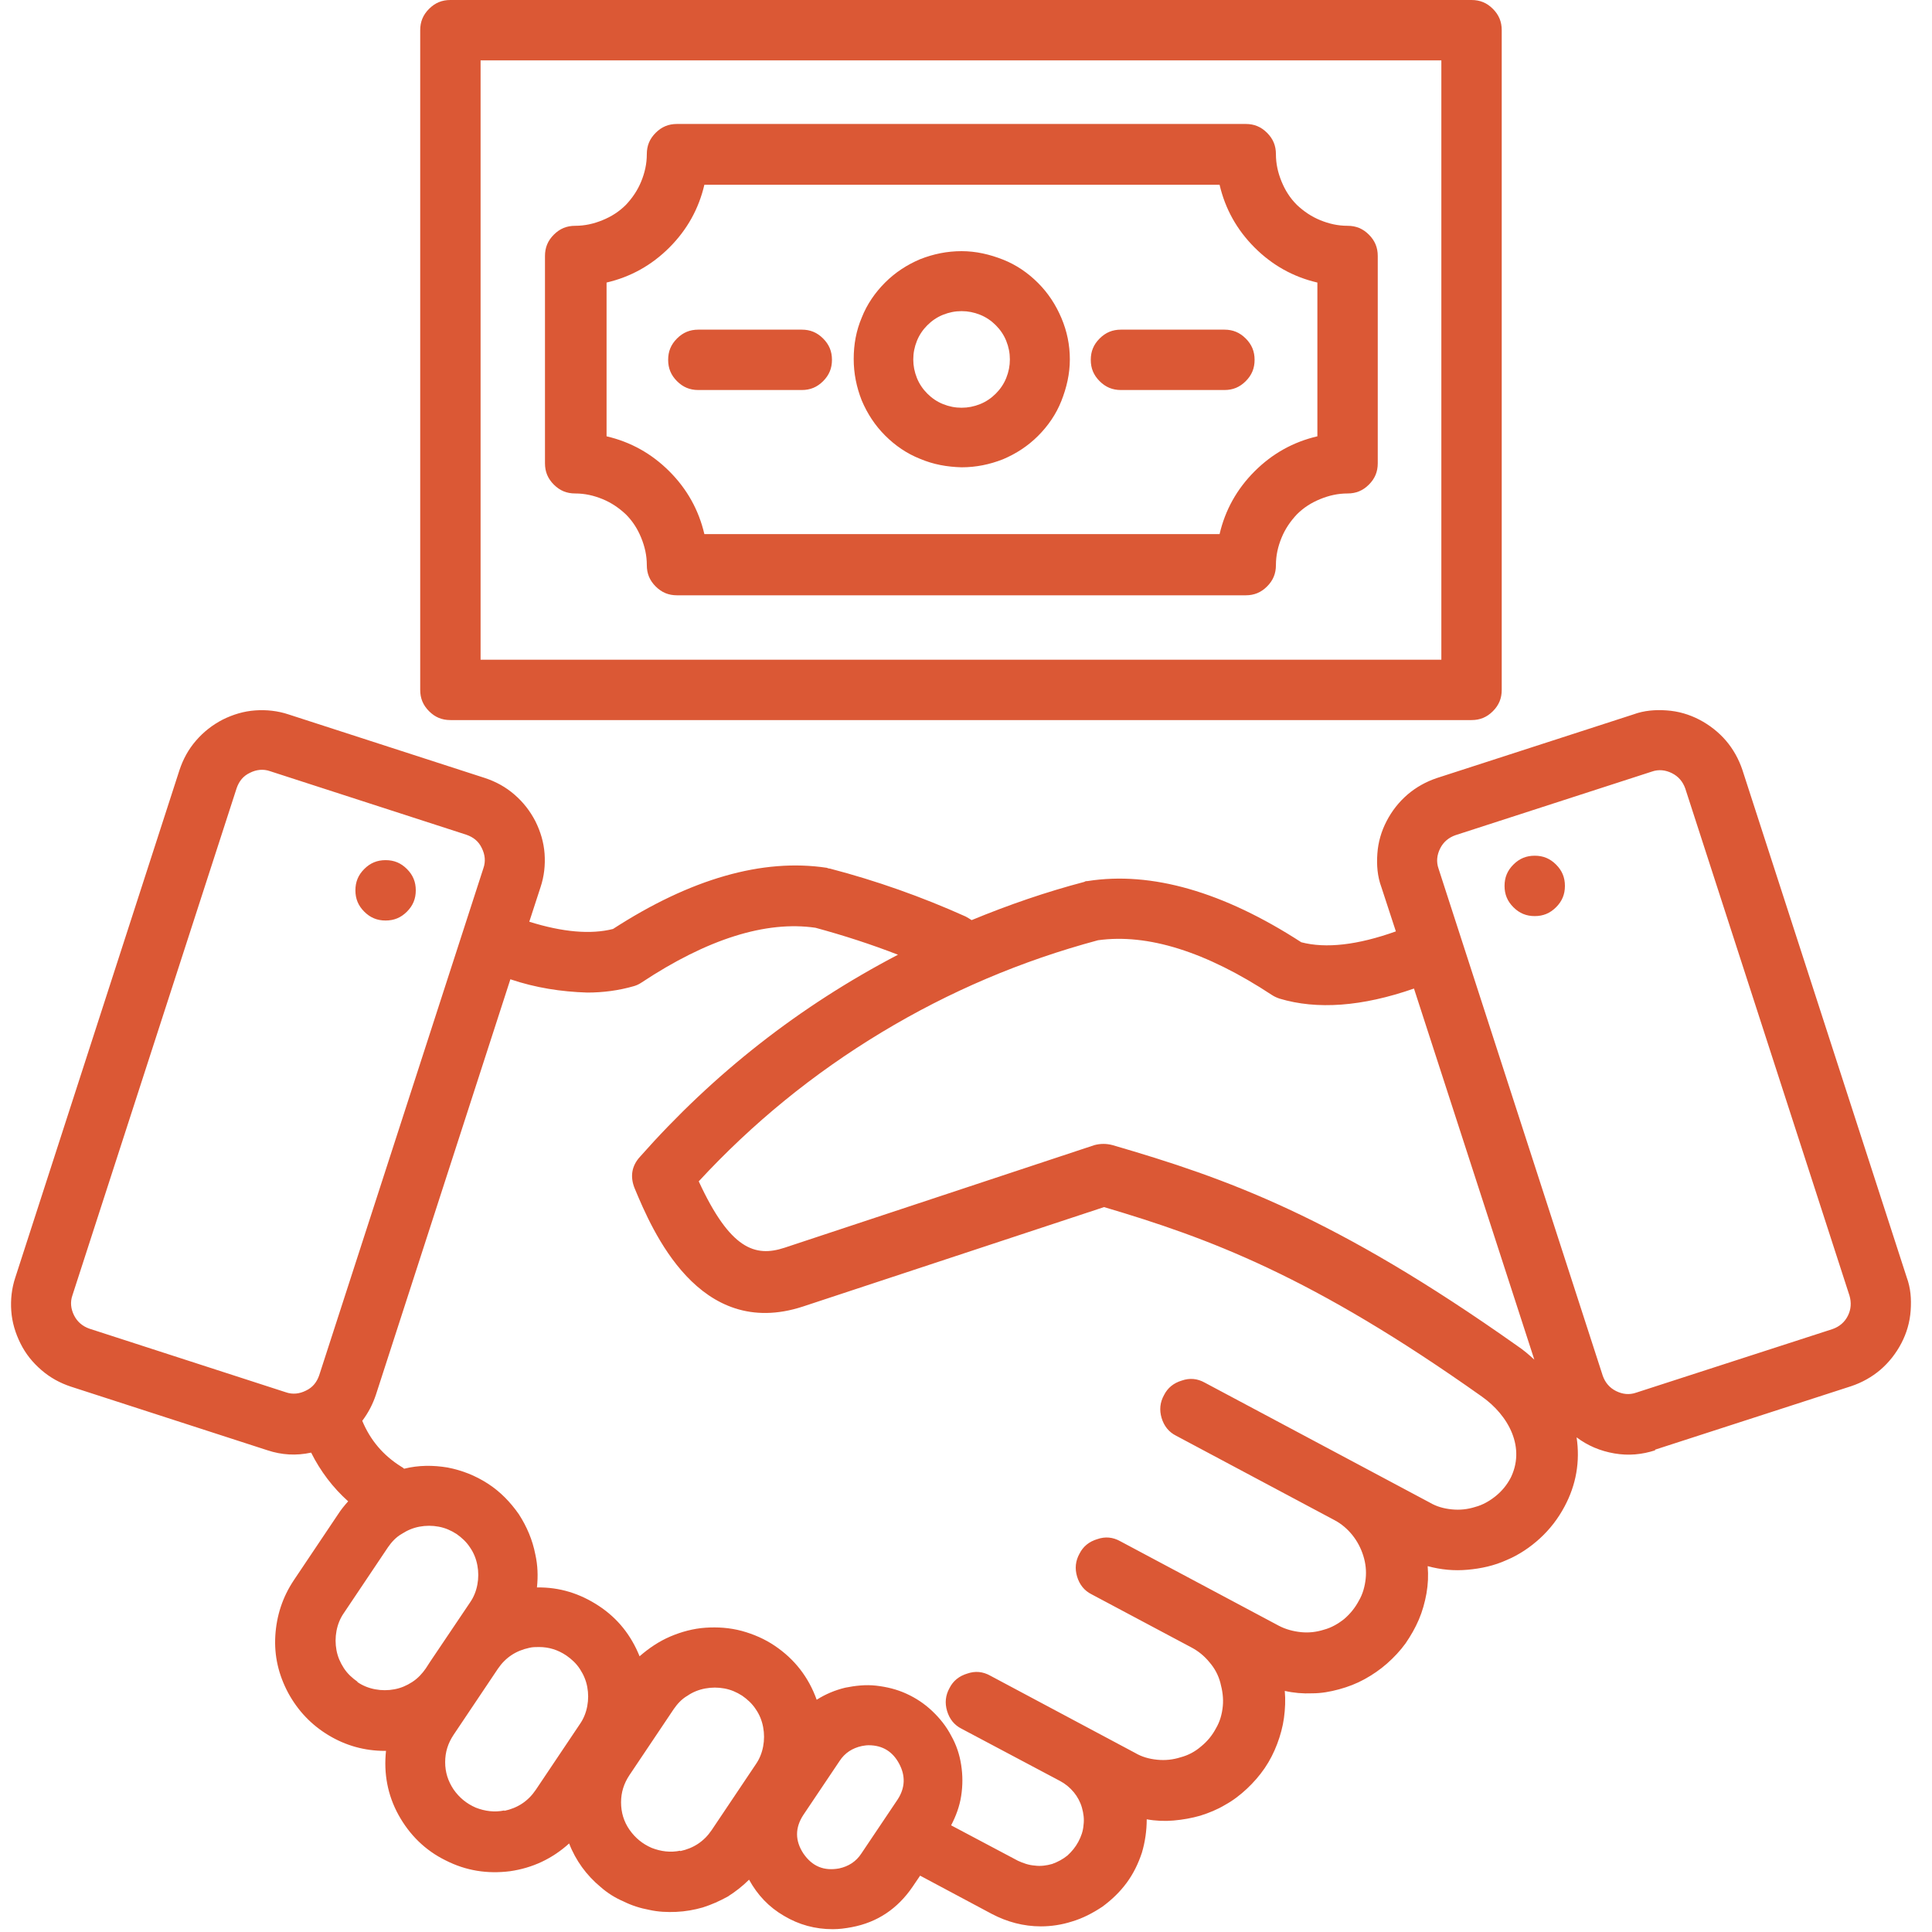 <?xml version="1.0" encoding="UTF-8"?>
<svg id="Calque_2" data-name="Calque 2" xmlns="http://www.w3.org/2000/svg" xmlns:xlink="http://www.w3.org/1999/xlink" viewBox="0 0 48 48">
  <defs>
    <style>
      .cls-1 {
        fill: #db5835;
      }

      .cls-2 {
        clip-path: url(#clippath);
      }

      .cls-3 {
        fill: none;
      }
    </style>
    <clipPath id="clippath">
      <rect class="cls-3" y="0" width="48" height="48"/>
    </clipPath>
  </defs>
  <g id="Calque_1-2" data-name="Calque 1">
    <g class="cls-2">
      <path class="cls-1" d="m38.88,22.01c0,.21-.07.38-.22.53s-.32.22-.53.22c-.21,0-.38-.07-.53-.22-.15-.15-.22-.32-.22-.53,0-.21.07-.38.22-.53.15-.15.32-.22.53-.22h0c.21,0,.38.07.53.22.15.15.22.32.22.53Zm-30.05.11c0-.21.07-.38.22-.53.15-.15.32-.22.53-.22h0c.21,0,.38.07.53.22.15.15.22.32.22.53,0,.21-.07.38-.22.53-.15.15-.32.22-.53.22-.21,0-.38-.07-.53-.22-.15-.15-.22-.32-.22-.53h0Zm30.99,12.06l-4.08-12.6c-.06-.17-.04-.34.04-.5.08-.16.21-.27.38-.33l4.88-1.58c.17-.06.34-.04.5.04s.27.21.33.38l4.08,12.6c.05.17.04.34-.04.5s-.21.27-.38.33l-4.88,1.58c-.17.06-.34.04-.5-.04s-.27-.21-.33-.38h0Zm-12.18-5.73c-.15-.04-.3-.04-.45,0l-7.7,2.55c-.73.24-1.35.04-2.13-1.65,1.34-1.45,2.85-2.68,4.54-3.7,1.69-1.02,3.48-1.78,5.38-2.29,1.23-.17,2.68.28,4.32,1.36.06.04.13.07.19.09.93.28,2.05.2,3.34-.25l2.99,9.22c-.13-.12-.27-.24-.42-.34-4.55-3.22-7.24-4.17-10.06-4.99h0Zm9.89,8.27c-.09.17-.21.32-.37.45-.15.12-.32.22-.51.27-.19.06-.38.08-.58.06-.2-.02-.38-.07-.55-.17l-1.65-.88h0s-3.94-2.1-3.94-2.1c-.18-.1-.37-.12-.57-.05-.2.06-.35.18-.44.36-.1.18-.12.37-.06.57s.18.35.36.44l3.94,2.1c.17.09.32.22.44.37.12.15.21.32.27.51.06.19.08.38.06.57s-.07.38-.17.55c-.09.17-.21.32-.36.45-.15.12-.32.22-.51.27-.19.06-.38.08-.57.06-.19-.02-.38-.07-.55-.16l-3.94-2.1c-.18-.1-.37-.12-.57-.05-.2.06-.35.18-.44.36-.1.18-.12.37-.06.57.06.2.18.35.36.44l2.48,1.32h0c.17.09.32.21.45.37.13.15.22.32.27.51s.08.38.06.58c-.02.2-.07.38-.17.55-.09.17-.21.32-.37.45-.15.13-.32.22-.51.27-.19.06-.38.08-.58.06-.2-.02-.38-.07-.55-.17l-3.6-1.92c-.18-.1-.37-.12-.57-.05-.2.06-.35.18-.44.36-.1.18-.12.37-.06.57.06.2.18.35.36.44l2.45,1.3c.13.07.24.16.34.28.09.11.16.24.2.38.04.14.06.29.04.43-.01.15-.06.29-.13.42-.07.13-.16.24-.27.34-.11.09-.24.16-.38.21-.14.04-.29.06-.43.04-.15-.01-.29-.06-.42-.12l-1.66-.88c.12-.23.21-.47.25-.73.04-.26.04-.51,0-.77-.04-.26-.12-.5-.25-.73-.12-.23-.28-.43-.47-.61-.19-.18-.4-.32-.64-.43-.24-.11-.49-.17-.75-.2-.26-.03-.52,0-.77.05-.25.06-.49.16-.71.3-.2-.56-.55-1.01-1.04-1.34-.25-.17-.53-.29-.82-.37-.3-.08-.6-.1-.9-.08-.3.02-.6.1-.88.22-.28.12-.53.29-.76.49-.21-.52-.54-.94-1.01-1.25-.47-.31-.98-.47-1.54-.46.03-.28.02-.55-.04-.82-.07-.36-.21-.69-.41-1-.21-.3-.46-.56-.77-.76-.31-.2-.64-.33-1-.4-.36-.06-.72-.06-1.08.03-.02-.02-.05-.04-.07-.05-.45-.28-.77-.66-.97-1.14.15-.2.26-.41.34-.65l3.34-10.32c.62.21,1.26.31,1.91.33.39,0,.78-.05,1.16-.16.07-.02.13-.05.19-.09,1.63-1.08,3.09-1.54,4.32-1.36.7.19,1.38.41,2.05.67-2.45,1.28-4.58,2.95-6.41,5.02-.21.23-.25.5-.13.79.43,1.03,1.59,3.78,4.18,2.93l7.48-2.47c2.6.77,5.16,1.71,9.39,4.71.65.46,1.11,1.27.69,2.06Zm-16.68,9.7c-.38.07-.67-.05-.89-.37-.21-.32-.21-.64,0-.96l.9-1.34c.13-.2.32-.32.55-.37.06-.01.11-.02.17-.02.35,0,.6.16.76.46.16.3.15.6-.04.89l-.9,1.34c-.13.2-.32.32-.55.37Zm-3.95-.44c-.24.05-.48.02-.71-.07-.23-.1-.41-.25-.55-.45s-.21-.43-.21-.68.07-.47.21-.68l1.1-1.64c.09-.13.2-.25.34-.33.13-.09.28-.15.44-.18.16-.03.32-.03.48,0,.16.03.3.09.44.18.13.09.25.2.34.34.09.13.15.28.18.44.03.16.03.32,0,.48-.03.16-.09.31-.18.44l-1.1,1.64c-.19.28-.45.45-.78.52Zm-4.37-1c-.24.05-.48.02-.71-.07-.23-.1-.41-.25-.55-.45-.14-.21-.21-.43-.21-.68s.07-.47.21-.68l1.1-1.64c.19-.28.45-.45.78-.52.08-.02.16-.02.24-.02.25,0,.47.07.68.21.13.09.25.2.34.34s.15.28.18.44.03.32,0,.48c-.03.16-.09.31-.18.44l-1.1,1.64c-.19.28-.45.45-.78.52h0Zm-3.65-3.2c-.13-.09-.25-.2-.34-.34-.09-.14-.15-.28-.18-.44-.03-.16-.03-.32,0-.48.03-.16.09-.31.18-.44l1.1-1.64c.09-.13.2-.25.34-.33.14-.09.28-.15.44-.18.16-.03.32-.03.48,0,.16.03.3.09.44.18.13.09.25.2.34.34.09.13.15.28.18.44.03.16.03.32,0,.48-.03.16-.09.31-.18.44l-.99,1.47-.11.17c-.09.13-.2.25-.34.34s-.28.15-.44.18c-.16.03-.32.03-.48,0-.16-.03-.31-.09-.44-.18h0Zm-1.78-7.19l-4.88-1.58c-.17-.06-.3-.17-.38-.33-.08-.16-.1-.33-.04-.5l4.08-12.6c.06-.17.16-.3.33-.38.16-.08.33-.1.5-.04l4.88,1.58c.17.06.3.16.38.33.08.16.1.33.04.5l-4.08,12.6c-.06.17-.16.3-.33.38-.16.08-.33.1-.5.04h0Zm34.01,1.43l4.88-1.58c.27-.09.52-.23.73-.41s.39-.41.52-.66c.13-.25.21-.52.23-.81s0-.56-.1-.83l-4.08-12.6c-.09-.27-.23-.52-.41-.73s-.41-.39-.66-.52c-.25-.13-.52-.21-.81-.23-.28-.02-.56,0-.83.1l-4.88,1.58c-.27.09-.52.23-.73.41-.22.19-.39.41-.52.66-.13.25-.21.52-.23.81-.02.28,0,.56.1.83l.36,1.1c-.95.34-1.74.43-2.35.27-1.93-1.25-3.72-1.77-5.31-1.52-.03,0-.05,0-.08.02-.95.25-1.88.57-2.8.95-.05-.03-.09-.06-.15-.09-1.09-.49-2.22-.89-3.37-1.19-.03,0-.05-.01-.08-.02-1.59-.24-3.38.27-5.31,1.52-.55.14-1.25.08-2.08-.18l.28-.86c.09-.27.12-.55.1-.83-.02-.28-.1-.55-.23-.81-.13-.25-.3-.47-.52-.66-.22-.19-.46-.32-.73-.41l-4.88-1.58c-.27-.09-.55-.12-.83-.1-.28.02-.55.1-.81.23-.25.13-.47.3-.66.52-.19.22-.32.46-.41.73L.38,31.74c-.09.27-.12.55-.1.83s.1.55.23.81.3.47.52.66c.22.19.46.32.73.41l4.88,1.58c.36.12.72.14,1.09.06.23.46.54.87.92,1.21-.09.1-.18.21-.25.32l-1.1,1.64c-.28.42-.43.88-.46,1.38-.03.5.08.97.32,1.42.24.44.57.79,1,1.05.43.26.9.39,1.4.39,0,0,.02,0,.03,0-.06.56.04,1.1.31,1.59s.66.88,1.17,1.13c.51.26,1.04.34,1.6.27.56-.08,1.05-.31,1.47-.69.08.21.19.41.32.59.13.18.29.35.46.49.17.15.36.27.57.36.2.1.42.17.64.21.22.05.45.06.67.05.23-.01.45-.05.66-.11.22-.07.42-.16.62-.27.19-.12.37-.26.53-.42.21.38.49.68.87.9.37.22.77.33,1.21.33.16,0,.31-.02.47-.05.64-.12,1.14-.46,1.51-1l.19-.28,1.78.95c.38.2.79.31,1.22.31.26,0,.52-.04.77-.12.27-.08.52-.21.76-.37.23-.17.43-.36.6-.59.17-.23.29-.48.38-.75.08-.27.12-.55.12-.83.22.04.45.05.67.03.23-.02.45-.06.66-.12.22-.07.42-.15.62-.27.2-.11.38-.25.54-.4s.31-.32.44-.51c.13-.19.23-.39.31-.6.08-.21.14-.43.17-.65.03-.22.04-.45.02-.67.22.05.45.07.68.06.23,0,.45-.04.67-.1s.43-.14.63-.25c.2-.11.39-.24.56-.39s.33-.32.46-.5c.13-.19.24-.38.33-.59.09-.21.15-.43.19-.65.04-.23.05-.45.03-.68.33.09.66.12.99.09.34-.03.66-.1.97-.24.31-.13.59-.32.83-.54.25-.23.45-.49.61-.79.29-.54.39-1.12.3-1.72.28.21.59.34.94.4.35.06.68.03,1.02-.08h0ZM20.67,8.94c0,.21-.07.38-.22.53-.15.15-.32.22-.53.22h-2.57c-.21,0-.38-.07-.53-.22s-.22-.32-.22-.53.07-.38.22-.53c.15-.15.32-.22.53-.22h2.57c.21,0,.38.07.53.22s.22.32.22.53Zm10.5,0c0,.21-.07.38-.22.53s-.32.22-.53.22h-2.57c-.21,0-.38-.07-.53-.22s-.22-.32-.22-.53.07-.38.22-.53c.15-.15.32-.22.53-.22h2.57c.21,0,.38.07.53.22s.22.32.22.53Zm-7.28,1.19c-.16,0-.31-.03-.46-.09-.15-.06-.28-.15-.39-.26s-.2-.24-.26-.39c-.06-.15-.09-.3-.09-.46s.03-.31.09-.46c.06-.15.15-.28.26-.39.11-.11.24-.2.39-.26.15-.06.3-.09.46-.09.16,0,.31.03.46.09.15.06.28.15.39.26.11.11.2.24.26.39.06.15.09.3.09.46,0,.16-.03.31-.09.46-.06.15-.15.28-.26.39s-.24.2-.39.26-.3.09-.46.09h0Zm0-3.89c-.36,0-.7.07-1.03.2-.33.14-.62.33-.87.58-.25.25-.45.54-.58.87-.14.33-.2.67-.2,1.03s.07.7.2,1.03c.14.33.33.62.58.87.25.25.54.45.87.58.33.14.67.2,1.03.21.36,0,.7-.07,1.03-.2.33-.14.62-.33.87-.58.25-.25.45-.54.58-.87s.21-.67.21-1.03c0-.36-.07-.7-.21-1.03s-.33-.62-.58-.87c-.25-.25-.54-.45-.87-.58s-.67-.21-1.03-.21Zm8.84,4.6c-.6.14-1.12.43-1.56.87-.44.44-.73.96-.87,1.56h-12.8c-.14-.6-.43-1.12-.87-1.56-.44-.44-.96-.73-1.56-.87v-3.82c.6-.14,1.12-.43,1.56-.87.44-.44.73-.96.87-1.56h12.8c.14.6.43,1.12.87,1.56.44.44.96.73,1.56.87v3.82Zm.75-5.23c-.24,0-.46-.05-.68-.14s-.41-.22-.58-.38c-.17-.17-.29-.36-.38-.58-.09-.22-.14-.44-.14-.68,0-.21-.07-.38-.22-.53-.15-.15-.32-.22-.53-.22h-14.13c-.21,0-.38.07-.53.22-.15.15-.22.32-.22.53,0,.24-.05.46-.14.68-.09.22-.22.41-.38.58-.17.17-.36.29-.58.38-.22.09-.44.14-.68.14-.21,0-.38.07-.53.22-.15.15-.22.32-.22.53v5.15c0,.21.07.38.22.53.15.15.32.22.53.22.24,0,.46.05.68.14.22.09.41.22.58.38.17.17.29.36.38.58.09.22.14.44.14.68,0,.21.07.38.22.53.15.15.32.22.53.22h14.13c.21,0,.38-.07.53-.22.15-.15.22-.32.22-.53,0-.24.05-.46.14-.68.09-.22.22-.41.38-.58.17-.17.36-.29.58-.38.22-.09.44-.14.68-.14.21,0,.38-.07.53-.22.15-.15.22-.32.22-.53v-5.15c0-.21-.07-.38-.22-.53-.15-.15-.32-.22-.53-.22h0ZM11.94,1.5h23.87v14.89H11.94V1.5Zm24.62,16.39c.21,0,.38-.07.53-.22.15-.15.22-.32.22-.53V.75c0-.21-.07-.38-.22-.53-.15-.15-.32-.22-.53-.22H11.19c-.21,0-.38.07-.53.22-.15.15-.22.32-.22.53v16.39c0,.21.07.38.22.53s.32.22.53.22h25.37Z"/>
    </g>
  </g>
</svg>